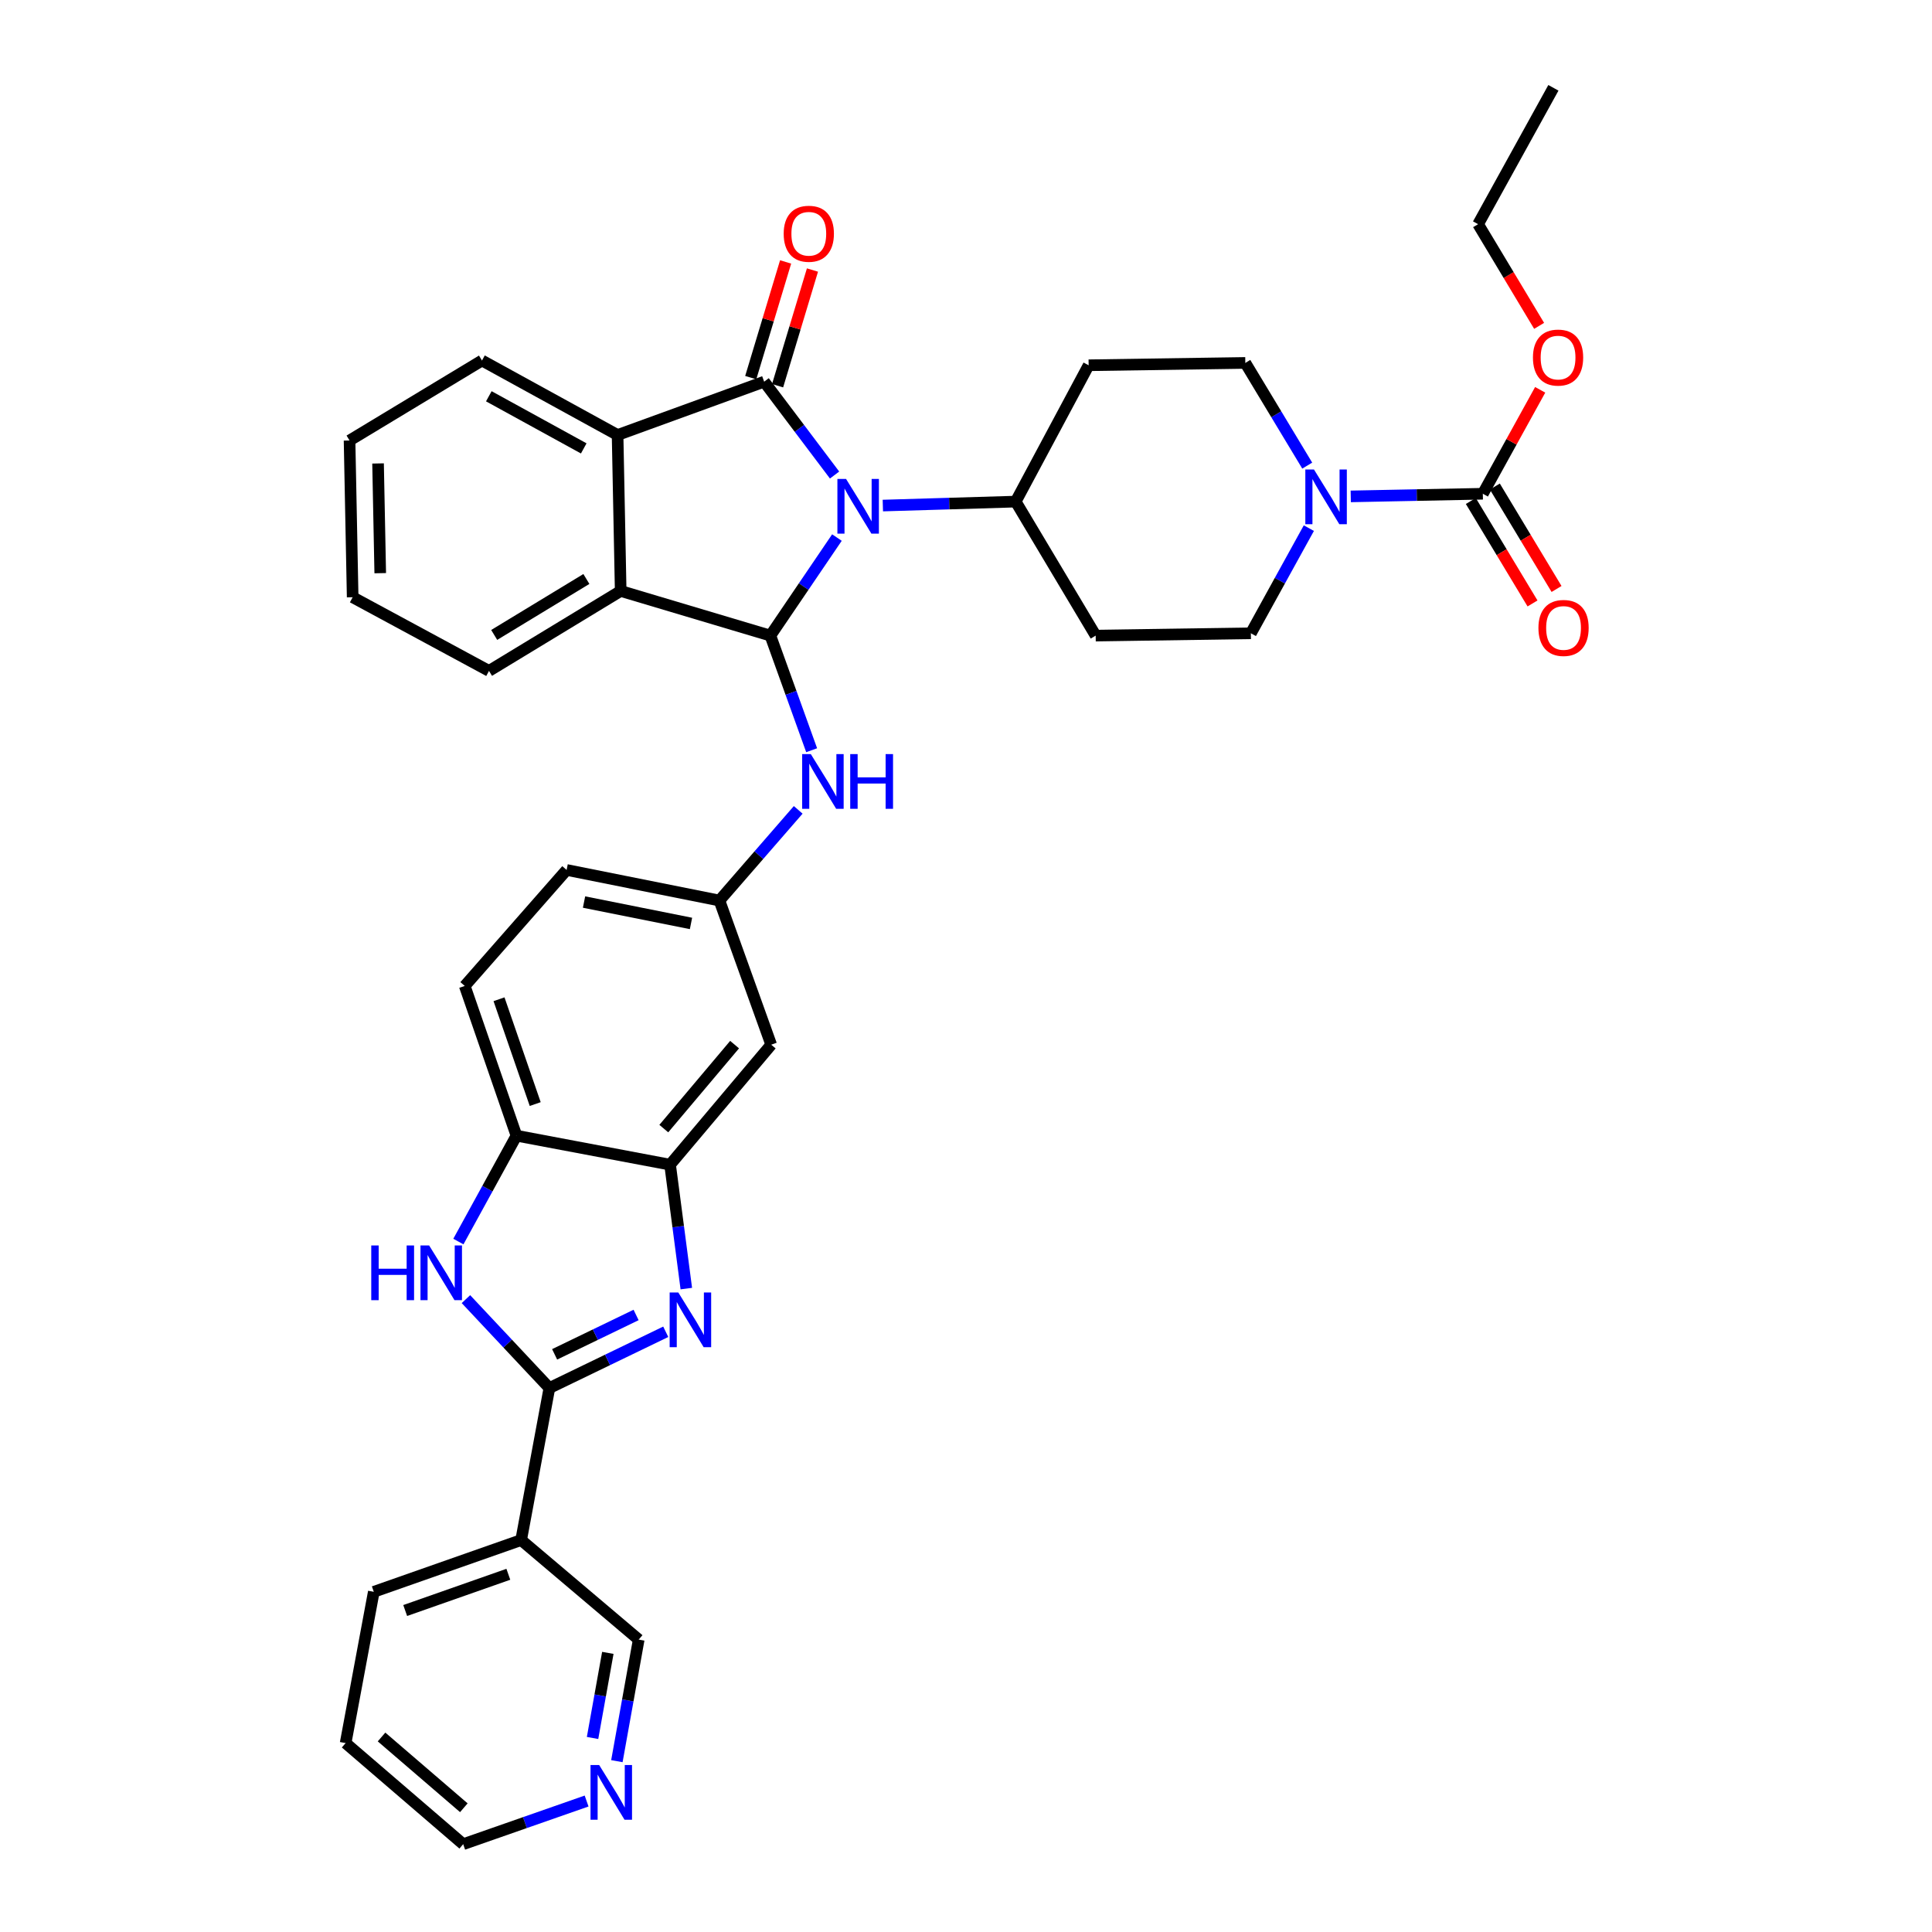 <?xml version='1.0' encoding='iso-8859-1'?>
<svg version='1.1' baseProfile='full'
              xmlns='http://www.w3.org/2000/svg'
                      xmlns:rdkit='http://www.rdkit.org/xml'
                      xmlns:xlink='http://www.w3.org/1999/xlink'
                  xml:space='preserve'
width='1000px' height='1000px' viewBox='0 0 1000 1000'>
<!-- END OF HEADER -->
<rect style='opacity:1.0;fill:#FFFFFF;stroke:none' width='1000' height='1000' x='0' y='0'> </rect>
<path class='bond-0' d='M 431.974,245.877 L 413.751,221.715' style='fill:none;fill-rule:evenodd;stroke:#0000FF;stroke-width:6px;stroke-linecap:butt;stroke-linejoin:miter;stroke-opacity:1' />
<path class='bond-0' d='M 413.751,221.715 L 395.528,197.553' style='fill:none;fill-rule:evenodd;stroke:#000000;stroke-width:6px;stroke-linecap:butt;stroke-linejoin:miter;stroke-opacity:1' />
<path class='bond-1' d='M 433.193,278.24 L 415.969,303.614' style='fill:none;fill-rule:evenodd;stroke:#0000FF;stroke-width:6px;stroke-linecap:butt;stroke-linejoin:miter;stroke-opacity:1' />
<path class='bond-1' d='M 415.969,303.614 L 398.746,328.989' style='fill:none;fill-rule:evenodd;stroke:#000000;stroke-width:6px;stroke-linecap:butt;stroke-linejoin:miter;stroke-opacity:1' />
<path class='bond-13' d='M 456.956,261.677 L 491.339,260.653' style='fill:none;fill-rule:evenodd;stroke:#0000FF;stroke-width:6px;stroke-linecap:butt;stroke-linejoin:miter;stroke-opacity:1' />
<path class='bond-13' d='M 491.339,260.653 L 525.722,259.63' style='fill:none;fill-rule:evenodd;stroke:#000000;stroke-width:6px;stroke-linecap:butt;stroke-linejoin:miter;stroke-opacity:1' />
<path class='bond-5' d='M 395.528,197.553 L 319.66,225.152' style='fill:none;fill-rule:evenodd;stroke:#000000;stroke-width:6px;stroke-linecap:butt;stroke-linejoin:miter;stroke-opacity:1' />
<path class='bond-15' d='M 402.478,199.648 L 411.504,169.708' style='fill:none;fill-rule:evenodd;stroke:#000000;stroke-width:6px;stroke-linecap:butt;stroke-linejoin:miter;stroke-opacity:1' />
<path class='bond-15' d='M 411.504,169.708 L 420.531,139.767' style='fill:none;fill-rule:evenodd;stroke:#FF0000;stroke-width:6px;stroke-linecap:butt;stroke-linejoin:miter;stroke-opacity:1' />
<path class='bond-15' d='M 388.579,195.458 L 397.605,165.517' style='fill:none;fill-rule:evenodd;stroke:#000000;stroke-width:6px;stroke-linecap:butt;stroke-linejoin:miter;stroke-opacity:1' />
<path class='bond-15' d='M 397.605,165.517 L 406.632,135.577' style='fill:none;fill-rule:evenodd;stroke:#FF0000;stroke-width:6px;stroke-linecap:butt;stroke-linejoin:miter;stroke-opacity:1' />
<path class='bond-6' d='M 398.746,328.989 L 321.265,305.883' style='fill:none;fill-rule:evenodd;stroke:#000000;stroke-width:6px;stroke-linecap:butt;stroke-linejoin:miter;stroke-opacity:1' />
<path class='bond-11' d='M 398.746,328.989 L 409.429,358.65' style='fill:none;fill-rule:evenodd;stroke:#000000;stroke-width:6px;stroke-linecap:butt;stroke-linejoin:miter;stroke-opacity:1' />
<path class='bond-11' d='M 409.429,358.65 L 420.111,388.312' style='fill:none;fill-rule:evenodd;stroke:#0000FF;stroke-width:6px;stroke-linecap:butt;stroke-linejoin:miter;stroke-opacity:1' />
<path class='bond-2' d='M 284.36,718.442 L 314.474,703.885' style='fill:none;fill-rule:evenodd;stroke:#000000;stroke-width:6px;stroke-linecap:butt;stroke-linejoin:miter;stroke-opacity:1' />
<path class='bond-2' d='M 314.474,703.885 L 344.589,689.328' style='fill:none;fill-rule:evenodd;stroke:#0000FF;stroke-width:6px;stroke-linecap:butt;stroke-linejoin:miter;stroke-opacity:1' />
<path class='bond-2' d='M 287.076,701.004 L 308.157,690.815' style='fill:none;fill-rule:evenodd;stroke:#000000;stroke-width:6px;stroke-linecap:butt;stroke-linejoin:miter;stroke-opacity:1' />
<path class='bond-2' d='M 308.157,690.815 L 329.237,680.625' style='fill:none;fill-rule:evenodd;stroke:#0000FF;stroke-width:6px;stroke-linecap:butt;stroke-linejoin:miter;stroke-opacity:1' />
<path class='bond-12' d='M 284.36,718.442 L 269.746,797.132' style='fill:none;fill-rule:evenodd;stroke:#000000;stroke-width:6px;stroke-linecap:butt;stroke-linejoin:miter;stroke-opacity:1' />
<path class='bond-40' d='M 284.36,718.442 L 262.762,695.435' style='fill:none;fill-rule:evenodd;stroke:#000000;stroke-width:6px;stroke-linecap:butt;stroke-linejoin:miter;stroke-opacity:1' />
<path class='bond-40' d='M 262.762,695.435 L 241.165,672.428' style='fill:none;fill-rule:evenodd;stroke:#0000FF;stroke-width:6px;stroke-linecap:butt;stroke-linejoin:miter;stroke-opacity:1' />
<path class='bond-3' d='M 355.236,666.972 L 351.034,634.9' style='fill:none;fill-rule:evenodd;stroke:#0000FF;stroke-width:6px;stroke-linecap:butt;stroke-linejoin:miter;stroke-opacity:1' />
<path class='bond-3' d='M 351.034,634.9 L 346.831,602.829' style='fill:none;fill-rule:evenodd;stroke:#000000;stroke-width:6px;stroke-linecap:butt;stroke-linejoin:miter;stroke-opacity:1' />
<path class='bond-4' d='M 237.258,642.625 L 252.288,615.226' style='fill:none;fill-rule:evenodd;stroke:#0000FF;stroke-width:6px;stroke-linecap:butt;stroke-linejoin:miter;stroke-opacity:1' />
<path class='bond-4' d='M 252.288,615.226 L 267.318,587.828' style='fill:none;fill-rule:evenodd;stroke:#000000;stroke-width:6px;stroke-linecap:butt;stroke-linejoin:miter;stroke-opacity:1' />
<path class='bond-27' d='M 319.66,225.152 L 249.47,186.601' style='fill:none;fill-rule:evenodd;stroke:#000000;stroke-width:6px;stroke-linecap:butt;stroke-linejoin:miter;stroke-opacity:1' />
<path class='bond-27' d='M 302.143,232.093 L 253.01,205.108' style='fill:none;fill-rule:evenodd;stroke:#000000;stroke-width:6px;stroke-linecap:butt;stroke-linejoin:miter;stroke-opacity:1' />
<path class='bond-36' d='M 319.66,225.152 L 321.265,305.883' style='fill:none;fill-rule:evenodd;stroke:#000000;stroke-width:6px;stroke-linecap:butt;stroke-linejoin:miter;stroke-opacity:1' />
<path class='bond-28' d='M 321.265,305.883 L 253.108,347.256' style='fill:none;fill-rule:evenodd;stroke:#000000;stroke-width:6px;stroke-linecap:butt;stroke-linejoin:miter;stroke-opacity:1' />
<path class='bond-28' d='M 303.509,299.679 L 255.798,328.641' style='fill:none;fill-rule:evenodd;stroke:#000000;stroke-width:6px;stroke-linecap:butt;stroke-linejoin:miter;stroke-opacity:1' />
<path class='bond-7' d='M 346.831,602.829 L 399.173,540.736' style='fill:none;fill-rule:evenodd;stroke:#000000;stroke-width:6px;stroke-linecap:butt;stroke-linejoin:miter;stroke-opacity:1' />
<path class='bond-7' d='M 343.583,584.159 L 380.223,540.694' style='fill:none;fill-rule:evenodd;stroke:#000000;stroke-width:6px;stroke-linecap:butt;stroke-linejoin:miter;stroke-opacity:1' />
<path class='bond-39' d='M 346.831,602.829 L 267.318,587.828' style='fill:none;fill-rule:evenodd;stroke:#000000;stroke-width:6px;stroke-linecap:butt;stroke-linejoin:miter;stroke-opacity:1' />
<path class='bond-8' d='M 677.458,273.362 L 662.453,300.574' style='fill:none;fill-rule:evenodd;stroke:#0000FF;stroke-width:6px;stroke-linecap:butt;stroke-linejoin:miter;stroke-opacity:1' />
<path class='bond-8' d='M 662.453,300.574 L 647.448,327.787' style='fill:none;fill-rule:evenodd;stroke:#000000;stroke-width:6px;stroke-linecap:butt;stroke-linejoin:miter;stroke-opacity:1' />
<path class='bond-9' d='M 699.146,256.931 L 733.329,256.248' style='fill:none;fill-rule:evenodd;stroke:#0000FF;stroke-width:6px;stroke-linecap:butt;stroke-linejoin:miter;stroke-opacity:1' />
<path class='bond-9' d='M 733.329,256.248 L 767.512,255.565' style='fill:none;fill-rule:evenodd;stroke:#000000;stroke-width:6px;stroke-linecap:butt;stroke-linejoin:miter;stroke-opacity:1' />
<path class='bond-37' d='M 676.621,241.002 L 660.599,214.422' style='fill:none;fill-rule:evenodd;stroke:#0000FF;stroke-width:6px;stroke-linecap:butt;stroke-linejoin:miter;stroke-opacity:1' />
<path class='bond-37' d='M 660.599,214.422 L 644.576,187.843' style='fill:none;fill-rule:evenodd;stroke:#000000;stroke-width:6px;stroke-linecap:butt;stroke-linejoin:miter;stroke-opacity:1' />
<path class='bond-21' d='M 761.294,259.309 L 777.261,285.825' style='fill:none;fill-rule:evenodd;stroke:#000000;stroke-width:6px;stroke-linecap:butt;stroke-linejoin:miter;stroke-opacity:1' />
<path class='bond-21' d='M 777.261,285.825 L 793.228,312.34' style='fill:none;fill-rule:evenodd;stroke:#FF0000;stroke-width:6px;stroke-linecap:butt;stroke-linejoin:miter;stroke-opacity:1' />
<path class='bond-21' d='M 773.73,251.82 L 789.697,278.336' style='fill:none;fill-rule:evenodd;stroke:#000000;stroke-width:6px;stroke-linecap:butt;stroke-linejoin:miter;stroke-opacity:1' />
<path class='bond-21' d='M 789.697,278.336 L 805.664,304.851' style='fill:none;fill-rule:evenodd;stroke:#FF0000;stroke-width:6px;stroke-linecap:butt;stroke-linejoin:miter;stroke-opacity:1' />
<path class='bond-24' d='M 767.512,255.565 L 782.353,228.668' style='fill:none;fill-rule:evenodd;stroke:#000000;stroke-width:6px;stroke-linecap:butt;stroke-linejoin:miter;stroke-opacity:1' />
<path class='bond-24' d='M 782.353,228.668 L 797.194,201.771' style='fill:none;fill-rule:evenodd;stroke:#FF0000;stroke-width:6px;stroke-linecap:butt;stroke-linejoin:miter;stroke-opacity:1' />
<path class='bond-10' d='M 267.318,587.828 L 240.55,510.323' style='fill:none;fill-rule:evenodd;stroke:#000000;stroke-width:6px;stroke-linecap:butt;stroke-linejoin:miter;stroke-opacity:1' />
<path class='bond-10' d='M 277.025,571.463 L 258.287,517.21' style='fill:none;fill-rule:evenodd;stroke:#000000;stroke-width:6px;stroke-linecap:butt;stroke-linejoin:miter;stroke-opacity:1' />
<path class='bond-16' d='M 413.152,419.186 L 392.763,442.648' style='fill:none;fill-rule:evenodd;stroke:#0000FF;stroke-width:6px;stroke-linecap:butt;stroke-linejoin:miter;stroke-opacity:1' />
<path class='bond-16' d='M 392.763,442.648 L 372.373,466.111' style='fill:none;fill-rule:evenodd;stroke:#000000;stroke-width:6px;stroke-linecap:butt;stroke-linejoin:miter;stroke-opacity:1' />
<path class='bond-26' d='M 269.746,797.132 L 330.596,848.652' style='fill:none;fill-rule:evenodd;stroke:#000000;stroke-width:6px;stroke-linecap:butt;stroke-linejoin:miter;stroke-opacity:1' />
<path class='bond-29' d='M 269.746,797.132 L 193.475,823.924' style='fill:none;fill-rule:evenodd;stroke:#000000;stroke-width:6px;stroke-linecap:butt;stroke-linejoin:miter;stroke-opacity:1' />
<path class='bond-29' d='M 263.116,814.847 L 209.727,833.602' style='fill:none;fill-rule:evenodd;stroke:#000000;stroke-width:6px;stroke-linecap:butt;stroke-linejoin:miter;stroke-opacity:1' />
<path class='bond-17' d='M 525.722,259.63 L 563.482,189.061' style='fill:none;fill-rule:evenodd;stroke:#000000;stroke-width:6px;stroke-linecap:butt;stroke-linejoin:miter;stroke-opacity:1' />
<path class='bond-18' d='M 525.722,259.63 L 567.12,328.989' style='fill:none;fill-rule:evenodd;stroke:#000000;stroke-width:6px;stroke-linecap:butt;stroke-linejoin:miter;stroke-opacity:1' />
<path class='bond-14' d='M 399.173,540.736 L 372.373,466.111' style='fill:none;fill-rule:evenodd;stroke:#000000;stroke-width:6px;stroke-linecap:butt;stroke-linejoin:miter;stroke-opacity:1' />
<path class='bond-25' d='M 372.373,466.111 L 293.28,450.287' style='fill:none;fill-rule:evenodd;stroke:#000000;stroke-width:6px;stroke-linecap:butt;stroke-linejoin:miter;stroke-opacity:1' />
<path class='bond-25' d='M 357.661,477.972 L 302.296,466.896' style='fill:none;fill-rule:evenodd;stroke:#000000;stroke-width:6px;stroke-linecap:butt;stroke-linejoin:miter;stroke-opacity:1' />
<path class='bond-20' d='M 563.482,189.061 L 644.576,187.843' style='fill:none;fill-rule:evenodd;stroke:#000000;stroke-width:6px;stroke-linecap:butt;stroke-linejoin:miter;stroke-opacity:1' />
<path class='bond-19' d='M 567.12,328.989 L 647.448,327.787' style='fill:none;fill-rule:evenodd;stroke:#000000;stroke-width:6px;stroke-linecap:butt;stroke-linejoin:miter;stroke-opacity:1' />
<path class='bond-22' d='M 319.297,911.576 L 324.947,880.114' style='fill:none;fill-rule:evenodd;stroke:#0000FF;stroke-width:6px;stroke-linecap:butt;stroke-linejoin:miter;stroke-opacity:1' />
<path class='bond-22' d='M 324.947,880.114 L 330.596,848.652' style='fill:none;fill-rule:evenodd;stroke:#000000;stroke-width:6px;stroke-linecap:butt;stroke-linejoin:miter;stroke-opacity:1' />
<path class='bond-22' d='M 306.704,899.572 L 310.658,877.548' style='fill:none;fill-rule:evenodd;stroke:#0000FF;stroke-width:6px;stroke-linecap:butt;stroke-linejoin:miter;stroke-opacity:1' />
<path class='bond-22' d='M 310.658,877.548 L 314.613,855.525' style='fill:none;fill-rule:evenodd;stroke:#000000;stroke-width:6px;stroke-linecap:butt;stroke-linejoin:miter;stroke-opacity:1' />
<path class='bond-41' d='M 303.624,932.21 L 271.684,943.378' style='fill:none;fill-rule:evenodd;stroke:#0000FF;stroke-width:6px;stroke-linecap:butt;stroke-linejoin:miter;stroke-opacity:1' />
<path class='bond-41' d='M 271.684,943.378 L 239.744,954.545' style='fill:none;fill-rule:evenodd;stroke:#000000;stroke-width:6px;stroke-linecap:butt;stroke-linejoin:miter;stroke-opacity:1' />
<path class='bond-23' d='M 240.55,510.323 L 293.28,450.287' style='fill:none;fill-rule:evenodd;stroke:#000000;stroke-width:6px;stroke-linecap:butt;stroke-linejoin:miter;stroke-opacity:1' />
<path class='bond-31' d='M 796.649,168.665 L 780.854,142.348' style='fill:none;fill-rule:evenodd;stroke:#FF0000;stroke-width:6px;stroke-linecap:butt;stroke-linejoin:miter;stroke-opacity:1' />
<path class='bond-31' d='M 780.854,142.348 L 765.06,116.032' style='fill:none;fill-rule:evenodd;stroke:#000000;stroke-width:6px;stroke-linecap:butt;stroke-linejoin:miter;stroke-opacity:1' />
<path class='bond-33' d='M 249.47,186.601 L 180.926,227.999' style='fill:none;fill-rule:evenodd;stroke:#000000;stroke-width:6px;stroke-linecap:butt;stroke-linejoin:miter;stroke-opacity:1' />
<path class='bond-34' d='M 253.108,347.256 L 182.539,309.133' style='fill:none;fill-rule:evenodd;stroke:#000000;stroke-width:6px;stroke-linecap:butt;stroke-linejoin:miter;stroke-opacity:1' />
<path class='bond-32' d='M 193.475,823.924 L 178.893,902.219' style='fill:none;fill-rule:evenodd;stroke:#000000;stroke-width:6px;stroke-linecap:butt;stroke-linejoin:miter;stroke-opacity:1' />
<path class='bond-30' d='M 239.744,954.545 L 178.893,902.219' style='fill:none;fill-rule:evenodd;stroke:#000000;stroke-width:6px;stroke-linecap:butt;stroke-linejoin:miter;stroke-opacity:1' />
<path class='bond-30' d='M 240.081,935.689 L 197.486,899.061' style='fill:none;fill-rule:evenodd;stroke:#000000;stroke-width:6px;stroke-linecap:butt;stroke-linejoin:miter;stroke-opacity:1' />
<path class='bond-35' d='M 765.06,116.032 L 804.038,45.455' style='fill:none;fill-rule:evenodd;stroke:#000000;stroke-width:6px;stroke-linecap:butt;stroke-linejoin:miter;stroke-opacity:1' />
<path class='bond-38' d='M 180.926,227.999 L 182.539,309.133' style='fill:none;fill-rule:evenodd;stroke:#000000;stroke-width:6px;stroke-linecap:butt;stroke-linejoin:miter;stroke-opacity:1' />
<path class='bond-38' d='M 195.682,239.88 L 196.811,296.674' style='fill:none;fill-rule:evenodd;stroke:#000000;stroke-width:6px;stroke-linecap:butt;stroke-linejoin:miter;stroke-opacity:1' />
<path  class='atom-0' d='M 437.916 247.897
L 447.196 262.897
Q 448.116 264.377, 449.596 267.057
Q 451.076 269.737, 451.156 269.897
L 451.156 247.897
L 454.916 247.897
L 454.916 276.217
L 451.036 276.217
L 441.076 259.817
Q 439.916 257.897, 438.676 255.697
Q 437.476 253.497, 437.116 252.817
L 437.116 276.217
L 433.436 276.217
L 433.436 247.897
L 437.916 247.897
' fill='#0000FF'/>
<path  class='atom-4' d='M 351.096 668.997
L 360.376 683.997
Q 361.296 685.477, 362.776 688.157
Q 364.256 690.837, 364.336 690.997
L 364.336 668.997
L 368.096 668.997
L 368.096 697.317
L 364.216 697.317
L 354.256 680.917
Q 353.096 678.997, 351.856 676.797
Q 350.656 674.597, 350.296 673.917
L 350.296 697.317
L 346.616 697.317
L 346.616 668.997
L 351.096 668.997
' fill='#0000FF'/>
<path  class='atom-5' d='M 192.16 644.649
L 196 644.649
L 196 656.689
L 210.48 656.689
L 210.48 644.649
L 214.32 644.649
L 214.32 672.969
L 210.48 672.969
L 210.48 659.889
L 196 659.889
L 196 672.969
L 192.16 672.969
L 192.16 644.649
' fill='#0000FF'/>
<path  class='atom-5' d='M 222.12 644.649
L 231.4 659.649
Q 232.32 661.129, 233.8 663.809
Q 235.28 666.489, 235.36 666.649
L 235.36 644.649
L 239.12 644.649
L 239.12 672.969
L 235.24 672.969
L 225.28 656.569
Q 224.12 654.649, 222.88 652.449
Q 221.68 650.249, 221.32 649.569
L 221.32 672.969
L 217.64 672.969
L 217.64 644.649
L 222.12 644.649
' fill='#0000FF'/>
<path  class='atom-9' d='M 680.118 243.026
L 689.398 258.026
Q 690.318 259.506, 691.798 262.186
Q 693.278 264.866, 693.358 265.026
L 693.358 243.026
L 697.118 243.026
L 697.118 271.346
L 693.238 271.346
L 683.278 254.946
Q 682.118 253.026, 680.878 250.826
Q 679.678 248.626, 679.318 247.946
L 679.318 271.346
L 675.638 271.346
L 675.638 243.026
L 680.118 243.026
' fill='#0000FF'/>
<path  class='atom-12' d='M 419.673 390.318
L 428.953 405.318
Q 429.873 406.798, 431.353 409.478
Q 432.833 412.158, 432.913 412.318
L 432.913 390.318
L 436.673 390.318
L 436.673 418.638
L 432.793 418.638
L 422.833 402.238
Q 421.673 400.318, 420.433 398.118
Q 419.233 395.918, 418.873 395.238
L 418.873 418.638
L 415.193 418.638
L 415.193 390.318
L 419.673 390.318
' fill='#0000FF'/>
<path  class='atom-12' d='M 440.073 390.318
L 443.913 390.318
L 443.913 402.358
L 458.393 402.358
L 458.393 390.318
L 462.233 390.318
L 462.233 418.638
L 458.393 418.638
L 458.393 405.558
L 443.913 405.558
L 443.913 418.638
L 440.073 418.638
L 440.073 390.318
' fill='#0000FF'/>
<path  class='atom-16' d='M 405.634 120.991
Q 405.634 114.191, 408.994 110.391
Q 412.354 106.591, 418.634 106.591
Q 424.914 106.591, 428.274 110.391
Q 431.634 114.191, 431.634 120.991
Q 431.634 127.871, 428.234 131.791
Q 424.834 135.671, 418.634 135.671
Q 412.394 135.671, 408.994 131.791
Q 405.634 127.911, 405.634 120.991
M 418.634 132.471
Q 422.954 132.471, 425.274 129.591
Q 427.634 126.671, 427.634 120.991
Q 427.634 115.431, 425.274 112.631
Q 422.954 109.791, 418.634 109.791
Q 414.314 109.791, 411.954 112.591
Q 409.634 115.391, 409.634 120.991
Q 409.634 126.711, 411.954 129.591
Q 414.314 132.471, 418.634 132.471
' fill='#FF0000'/>
<path  class='atom-22' d='M 796.289 325.02
Q 796.289 318.22, 799.649 314.42
Q 803.009 310.62, 809.289 310.62
Q 815.569 310.62, 818.929 314.42
Q 822.289 318.22, 822.289 325.02
Q 822.289 331.9, 818.889 335.82
Q 815.489 339.7, 809.289 339.7
Q 803.049 339.7, 799.649 335.82
Q 796.289 331.94, 796.289 325.02
M 809.289 336.5
Q 813.609 336.5, 815.929 333.62
Q 818.289 330.7, 818.289 325.02
Q 818.289 319.46, 815.929 316.66
Q 813.609 313.82, 809.289 313.82
Q 804.969 313.82, 802.609 316.62
Q 800.289 319.42, 800.289 325.02
Q 800.289 330.74, 802.609 333.62
Q 804.969 336.5, 809.289 336.5
' fill='#FF0000'/>
<path  class='atom-23' d='M 310.134 913.585
L 319.414 928.585
Q 320.334 930.065, 321.814 932.745
Q 323.294 935.425, 323.374 935.585
L 323.374 913.585
L 327.134 913.585
L 327.134 941.905
L 323.254 941.905
L 313.294 925.505
Q 312.134 923.585, 310.894 921.385
Q 309.694 919.185, 309.334 918.505
L 309.334 941.905
L 305.654 941.905
L 305.654 913.585
L 310.134 913.585
' fill='#0000FF'/>
<path  class='atom-25' d='M 793.45 185.076
Q 793.45 178.276, 796.81 174.476
Q 800.17 170.676, 806.45 170.676
Q 812.73 170.676, 816.09 174.476
Q 819.45 178.276, 819.45 185.076
Q 819.45 191.956, 816.05 195.876
Q 812.65 199.756, 806.45 199.756
Q 800.21 199.756, 796.81 195.876
Q 793.45 191.996, 793.45 185.076
M 806.45 196.556
Q 810.77 196.556, 813.09 193.676
Q 815.45 190.756, 815.45 185.076
Q 815.45 179.516, 813.09 176.716
Q 810.77 173.876, 806.45 173.876
Q 802.13 173.876, 799.77 176.676
Q 797.45 179.476, 797.45 185.076
Q 797.45 190.796, 799.77 193.676
Q 802.13 196.556, 806.45 196.556
' fill='#FF0000'/>
</svg>
